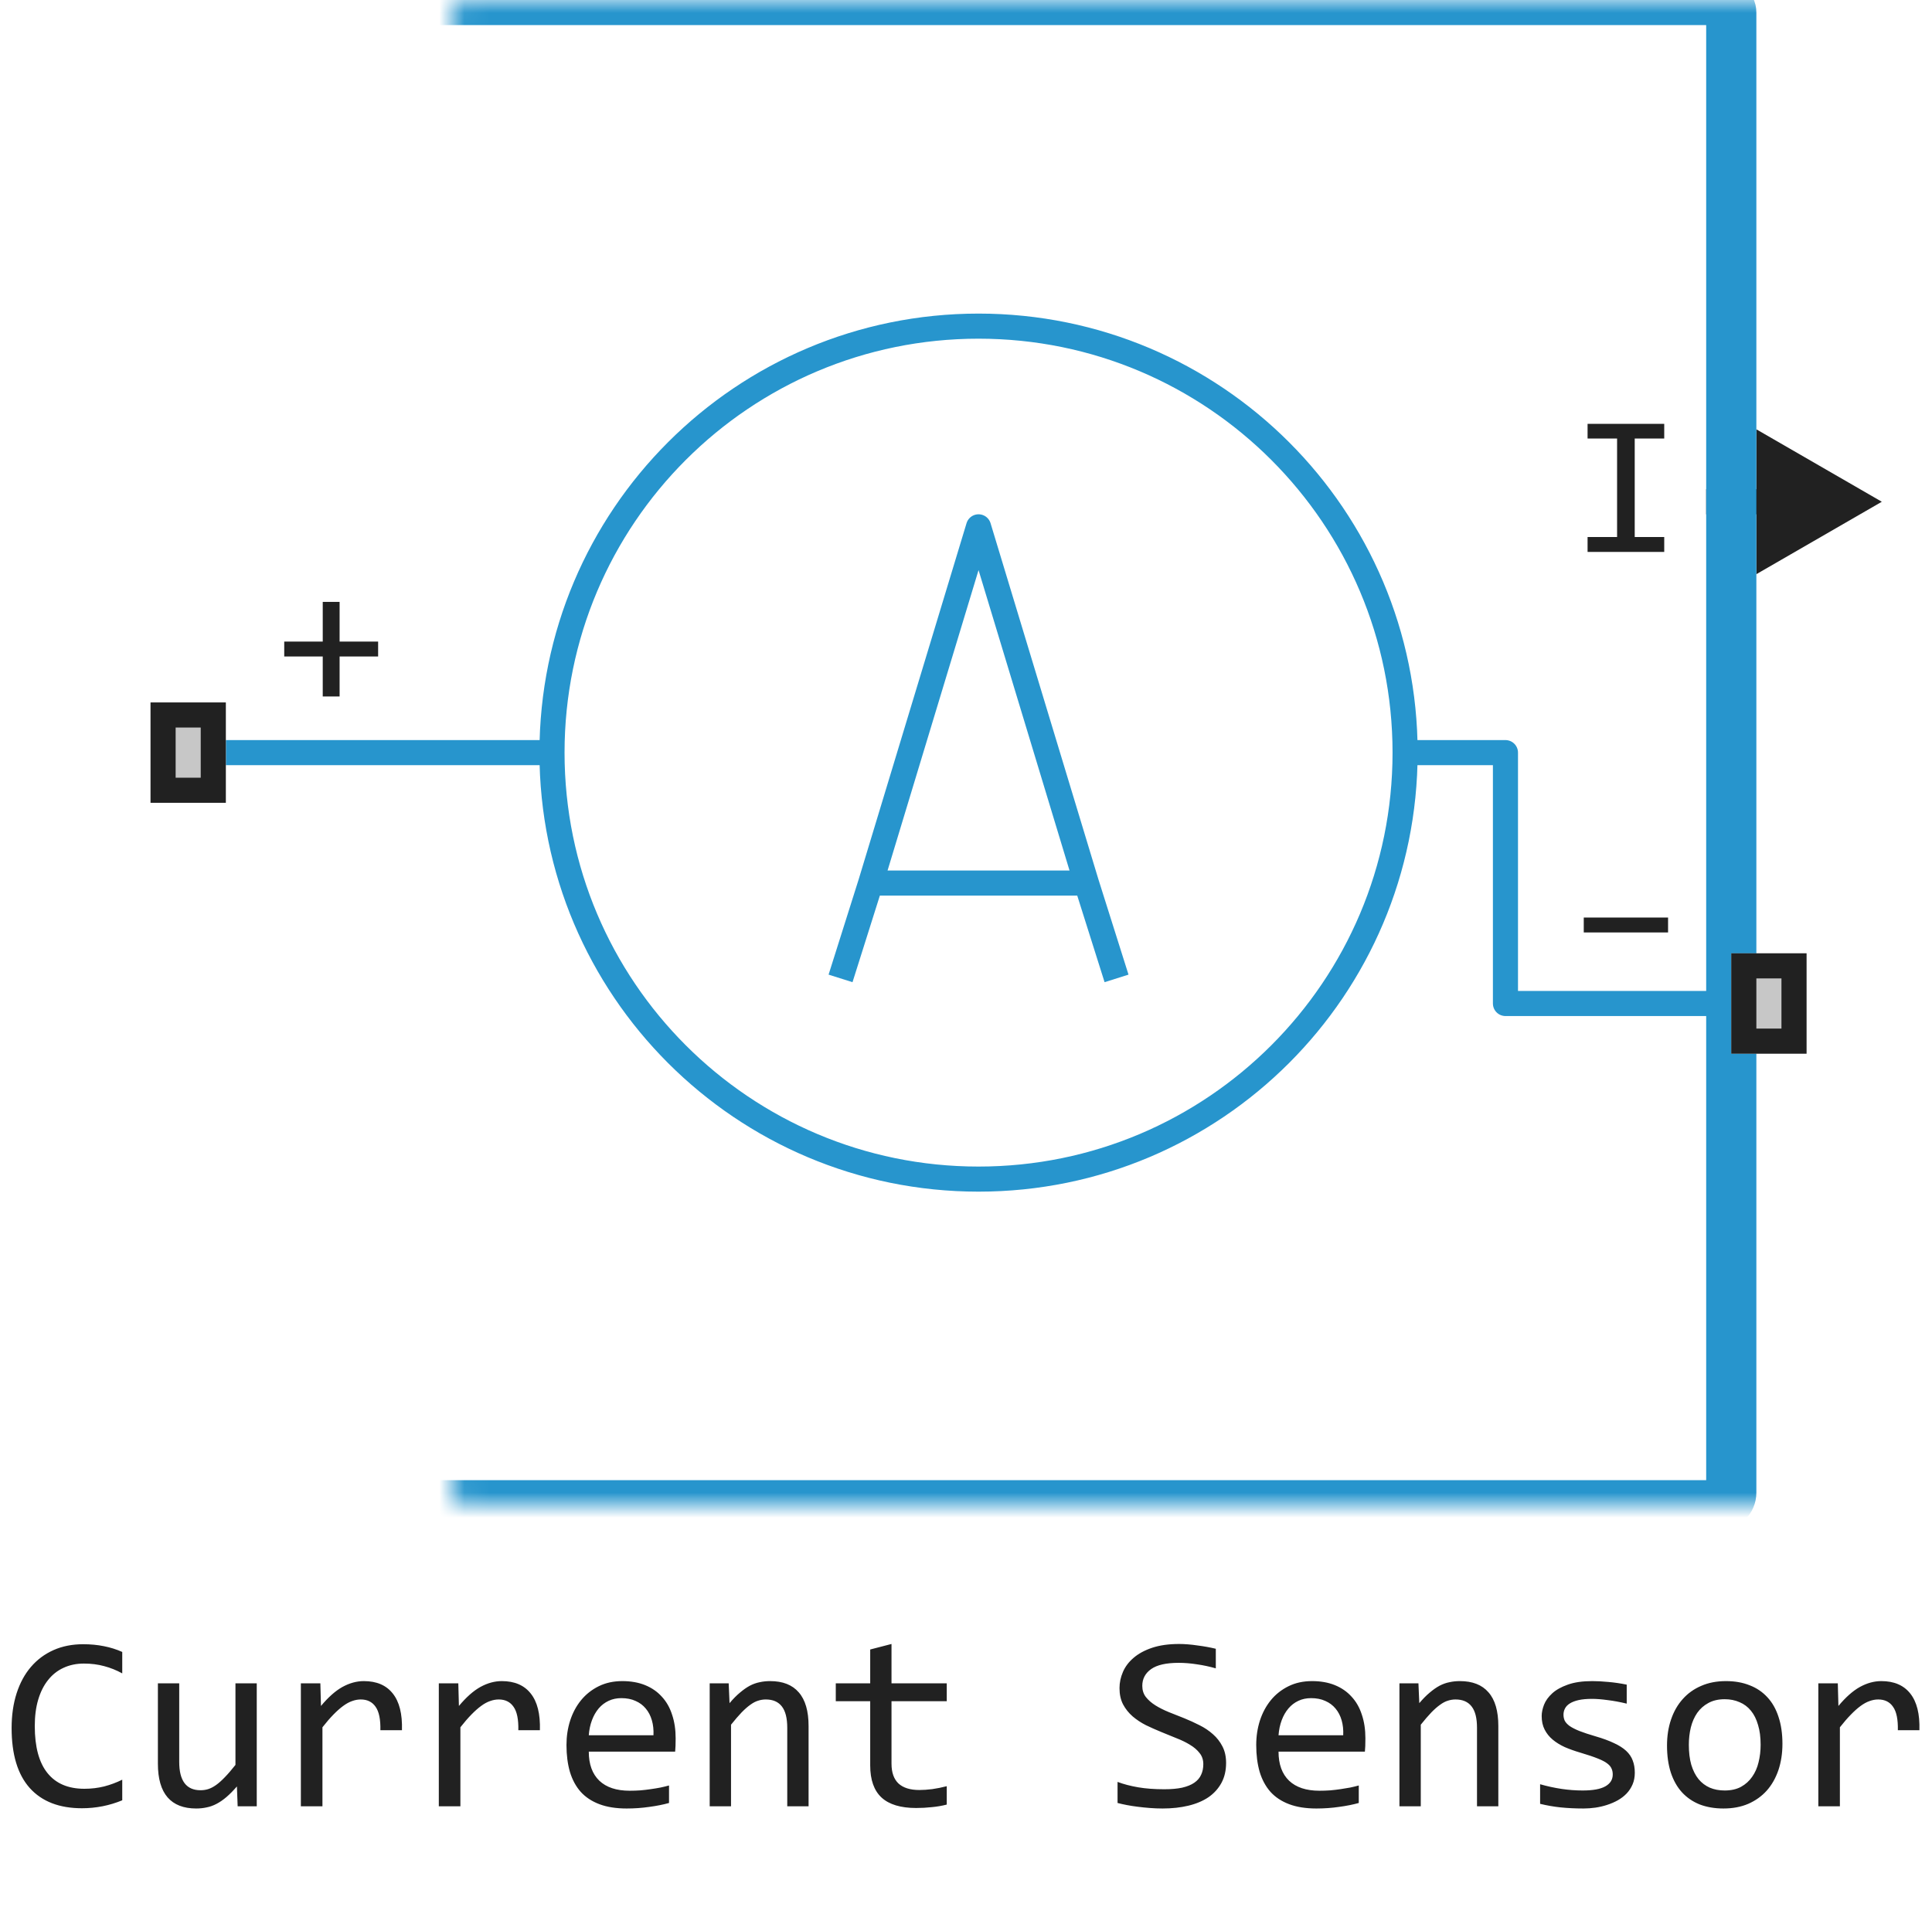 <svg width="77" height="76" viewBox="0 0 77 76" fill="none" xmlns="http://www.w3.org/2000/svg">
<path d="M75 20L70 17.113V22.887L75 20ZM70.5 19.5H68V20.5H70.5V19.5Z" fill="#212121"/>
<path d="M33.5 39L34.7 35.2M44.5 39L43.3 35.2M43.3 35.2L39 21L34.7 35.2M43.3 35.2H34.7" stroke="#2795CD" stroke-linejoin="round"/>
<path d="M56 30C56 39.389 48.389 47 39 47C29.611 47 22 39.389 22 30M56 30C56 20.611 48.389 13 39 13C29.611 13 22 20.611 22 30M56 30H60V40H69M22 30H9" stroke="#2795CD" stroke-linejoin="round"/>
<mask id="path-5-inside-1_1504_20735" fill="white">
<rect x="9" width="60" height="60" rx="0.5"/>
</mask>
<rect x="9" width="60" height="60" rx="0.5" stroke="#2795CD" stroke-width="2" mask="url(#path-5-inside-1_1504_20735)"/>
<path d="M15.07 26.168H13.535V27.762H12.863V26.168H11.328V25.574H12.863V23.992H13.535V25.574H15.07V26.168Z" fill="#212121"/>
<path d="M66.481 37.168H63.121V36.574H66.481V37.168Z" fill="#212121"/>
<path d="M64.449 17.48H63.273V16.895H66.328V17.48H65.152V21.406H66.328V22H63.273V21.406H64.449V17.48Z" fill="#212121"/>
<path d="M6 32V28H9V32H6Z" fill="#C7C7C7"/>
<path fill-rule="evenodd" clip-rule="evenodd" d="M7 29V31H8V29H7ZM6 32H9V28H6V32Z" fill="#212121"/>
<path d="M69 42V38H72V42H69Z" fill="#C7C7C7"/>
<path fill-rule="evenodd" clip-rule="evenodd" d="M70 39V41H71V39H70ZM69 42H72V38H69V42Z" fill="#212121"/>
<path d="M4.872 71.761C4.361 71.972 3.826 72.078 3.266 72.078C2.364 72.078 1.671 71.81 1.186 71.272C0.704 70.732 0.463 69.935 0.463 68.88C0.463 68.369 0.53 67.907 0.663 67.493C0.797 67.08 0.987 66.73 1.234 66.443C1.482 66.154 1.781 65.931 2.133 65.774C2.484 65.618 2.878 65.54 3.314 65.54C3.611 65.54 3.886 65.566 4.14 65.618C4.394 65.667 4.638 65.743 4.872 65.848V66.702C4.641 66.575 4.402 66.479 4.154 66.414C3.907 66.346 3.637 66.311 3.344 66.311C3.044 66.311 2.772 66.368 2.528 66.482C2.287 66.593 2.082 66.756 1.913 66.971C1.744 67.182 1.614 67.443 1.522 67.752C1.431 68.058 1.386 68.408 1.386 68.802C1.386 69.629 1.553 70.252 1.889 70.672C2.224 71.092 2.715 71.302 3.363 71.302C3.637 71.302 3.899 71.271 4.149 71.209C4.4 71.144 4.641 71.054 4.872 70.94V71.761ZM10.233 72H9.472L9.442 71.209C9.296 71.378 9.156 71.52 9.022 71.634C8.892 71.745 8.762 71.834 8.632 71.902C8.502 71.971 8.37 72.018 8.236 72.044C8.106 72.073 7.968 72.088 7.821 72.088C7.317 72.088 6.936 71.94 6.679 71.644C6.422 71.347 6.293 70.9 6.293 70.301V67.098H7.143V70.232C7.143 70.984 7.426 71.36 7.992 71.36C8.096 71.36 8.197 71.346 8.295 71.316C8.396 71.284 8.5 71.23 8.607 71.155C8.718 71.077 8.835 70.973 8.959 70.843C9.086 70.713 9.228 70.548 9.384 70.35V67.098H10.233V72ZM11.991 67.098H12.768L12.792 68.001C13.082 67.653 13.367 67.4 13.646 67.244C13.93 67.088 14.214 67.01 14.501 67.01C15.009 67.01 15.393 67.174 15.653 67.503C15.917 67.832 16.039 68.32 16.02 68.968H15.16C15.17 68.538 15.106 68.227 14.97 68.035C14.836 67.84 14.639 67.742 14.379 67.742C14.265 67.742 14.149 67.763 14.032 67.806C13.918 67.845 13.8 67.91 13.676 68.001C13.555 68.089 13.427 68.203 13.29 68.343C13.153 68.483 13.007 68.652 12.851 68.851V72H11.991V67.098ZM17.489 67.098H18.266L18.29 68.001C18.58 67.653 18.865 67.4 19.145 67.244C19.428 67.088 19.713 67.01 19.999 67.01C20.507 67.01 20.891 67.174 21.151 67.503C21.415 67.832 21.537 68.32 21.518 68.968H20.658C20.668 68.538 20.605 68.227 20.468 68.035C20.334 67.84 20.137 67.742 19.877 67.742C19.763 67.742 19.648 67.763 19.53 67.806C19.416 67.845 19.297 67.91 19.174 68.001C19.053 68.089 18.925 68.203 18.788 68.343C18.651 68.483 18.505 68.652 18.349 68.851V72H17.489V67.098ZM26.928 69.29C26.928 69.41 26.926 69.511 26.923 69.593C26.92 69.674 26.915 69.751 26.908 69.822H23.466C23.466 70.324 23.606 70.709 23.886 70.98C24.166 71.246 24.569 71.38 25.097 71.38C25.24 71.38 25.383 71.375 25.526 71.365C25.67 71.352 25.808 71.336 25.941 71.316C26.075 71.297 26.202 71.276 26.322 71.253C26.446 71.227 26.56 71.199 26.664 71.17V71.868C26.433 71.933 26.171 71.985 25.878 72.024C25.588 72.067 25.287 72.088 24.975 72.088C24.555 72.088 24.193 72.031 23.891 71.917C23.588 71.803 23.339 71.639 23.144 71.424C22.951 71.206 22.808 70.94 22.714 70.628C22.623 70.312 22.577 69.956 22.577 69.559C22.577 69.213 22.626 68.888 22.724 68.582C22.825 68.273 22.969 68.003 23.158 67.772C23.35 67.537 23.585 67.352 23.861 67.215C24.138 67.078 24.452 67.01 24.804 67.01C25.145 67.01 25.448 67.064 25.712 67.171C25.976 67.278 26.197 67.431 26.376 67.63C26.558 67.825 26.695 68.064 26.786 68.348C26.881 68.628 26.928 68.942 26.928 69.29ZM26.044 69.168C26.054 68.95 26.033 68.751 25.98 68.572C25.928 68.39 25.847 68.234 25.736 68.103C25.629 67.973 25.494 67.872 25.331 67.801C25.168 67.726 24.98 67.689 24.765 67.689C24.579 67.689 24.41 67.724 24.257 67.796C24.104 67.868 23.972 67.968 23.861 68.099C23.751 68.229 23.661 68.385 23.593 68.567C23.524 68.75 23.482 68.95 23.466 69.168H26.044ZM28.285 67.098H29.042L29.076 67.889C29.219 67.719 29.358 67.579 29.491 67.469C29.625 67.355 29.755 67.264 29.882 67.195C30.012 67.127 30.144 67.08 30.277 67.054C30.411 67.024 30.549 67.01 30.692 67.01C31.197 67.01 31.578 67.159 31.835 67.459C32.095 67.755 32.226 68.203 32.226 68.802V72H31.376V68.87C31.376 68.486 31.304 68.203 31.161 68.02C31.018 67.835 30.805 67.742 30.521 67.742C30.417 67.742 30.315 67.758 30.214 67.791C30.116 67.82 30.014 67.874 29.906 67.952C29.799 68.027 29.682 68.13 29.555 68.26C29.431 68.39 29.291 68.553 29.135 68.748V72H28.285V67.098ZM37.733 71.932C37.541 71.981 37.343 72.015 37.138 72.034C36.933 72.057 36.724 72.068 36.513 72.068C35.898 72.068 35.438 71.93 35.136 71.653C34.833 71.373 34.682 70.945 34.682 70.369V67.811H33.31V67.098H34.682V65.75L35.531 65.53V67.098H37.733V67.811H35.531V70.301C35.531 70.652 35.624 70.916 35.81 71.092C35.998 71.264 36.275 71.351 36.64 71.351C36.796 71.351 36.967 71.339 37.152 71.316C37.338 71.29 37.532 71.251 37.733 71.199V71.932ZM48.866 70.272C48.866 70.574 48.804 70.84 48.681 71.067C48.557 71.295 48.384 71.486 48.163 71.639C47.942 71.788 47.675 71.901 47.362 71.976C47.053 72.05 46.711 72.088 46.337 72.088C46.168 72.088 45.998 72.081 45.829 72.068C45.663 72.055 45.502 72.039 45.346 72.019C45.193 72 45.048 71.977 44.911 71.951C44.774 71.925 44.651 71.897 44.54 71.868V71.028C44.784 71.12 45.058 71.191 45.36 71.243C45.666 71.295 46.013 71.321 46.4 71.321C46.68 71.321 46.918 71.3 47.113 71.258C47.312 71.212 47.473 71.147 47.597 71.062C47.724 70.975 47.815 70.869 47.87 70.745C47.929 70.621 47.958 70.48 47.958 70.32C47.958 70.148 47.909 70.001 47.812 69.881C47.717 69.757 47.592 69.648 47.435 69.554C47.279 69.456 47.1 69.368 46.898 69.29C46.7 69.209 46.496 69.126 46.288 69.041C46.08 68.956 45.875 68.865 45.673 68.768C45.474 68.667 45.297 68.549 45.141 68.416C44.984 68.279 44.857 68.12 44.76 67.938C44.665 67.755 44.618 67.539 44.618 67.288C44.618 67.07 44.664 66.855 44.755 66.644C44.846 66.432 44.988 66.245 45.18 66.082C45.372 65.916 45.617 65.783 45.917 65.682C46.22 65.581 46.579 65.53 46.996 65.53C47.103 65.53 47.219 65.535 47.343 65.545C47.47 65.555 47.597 65.569 47.724 65.589C47.854 65.605 47.981 65.625 48.105 65.647C48.231 65.67 48.349 65.695 48.456 65.721V66.502C48.205 66.43 47.955 66.377 47.704 66.341C47.453 66.302 47.211 66.282 46.977 66.282C46.478 66.282 46.112 66.365 45.878 66.531C45.644 66.697 45.526 66.92 45.526 67.2C45.526 67.373 45.574 67.521 45.668 67.644C45.766 67.768 45.893 67.879 46.049 67.977C46.205 68.074 46.383 68.164 46.581 68.245C46.783 68.323 46.988 68.405 47.196 68.489C47.405 68.574 47.608 68.667 47.807 68.768C48.008 68.868 48.188 68.989 48.344 69.129C48.5 69.266 48.625 69.427 48.72 69.612C48.817 69.798 48.866 70.018 48.866 70.272ZM54.418 69.29C54.418 69.41 54.416 69.511 54.413 69.593C54.41 69.674 54.405 69.751 54.398 69.822H50.956C50.956 70.324 51.096 70.709 51.376 70.98C51.656 71.246 52.06 71.38 52.587 71.38C52.73 71.38 52.873 71.375 53.017 71.365C53.16 71.352 53.298 71.336 53.432 71.316C53.565 71.297 53.692 71.276 53.812 71.253C53.936 71.227 54.05 71.199 54.154 71.17V71.868C53.923 71.933 53.661 71.985 53.368 72.024C53.078 72.067 52.777 72.088 52.465 72.088C52.045 72.088 51.684 72.031 51.381 71.917C51.078 71.803 50.829 71.639 50.634 71.424C50.442 71.206 50.298 70.94 50.204 70.628C50.113 70.312 50.067 69.956 50.067 69.559C50.067 69.213 50.116 68.888 50.214 68.582C50.315 68.273 50.46 68.003 50.648 67.772C50.84 67.537 51.075 67.352 51.352 67.215C51.628 67.078 51.942 67.01 52.294 67.01C52.636 67.01 52.938 67.064 53.202 67.171C53.466 67.278 53.687 67.431 53.866 67.63C54.048 67.825 54.185 68.064 54.276 68.348C54.371 68.628 54.418 68.942 54.418 69.29ZM53.534 69.168C53.544 68.95 53.523 68.751 53.471 68.572C53.419 68.39 53.337 68.234 53.227 68.103C53.119 67.973 52.984 67.872 52.821 67.801C52.658 67.726 52.47 67.689 52.255 67.689C52.069 67.689 51.9 67.724 51.747 67.796C51.594 67.868 51.462 67.968 51.352 68.099C51.241 68.229 51.151 68.385 51.083 68.567C51.015 68.75 50.972 68.95 50.956 69.168H53.534ZM55.775 67.098H56.532L56.566 67.889C56.71 67.719 56.848 67.579 56.981 67.469C57.115 67.355 57.245 67.264 57.372 67.195C57.502 67.127 57.634 67.08 57.768 67.054C57.901 67.024 58.039 67.01 58.183 67.01C58.687 67.01 59.068 67.159 59.325 67.459C59.586 67.755 59.716 68.203 59.716 68.802V72H58.866V68.87C58.866 68.486 58.795 68.203 58.651 68.02C58.508 67.835 58.295 67.742 58.012 67.742C57.908 67.742 57.805 67.758 57.704 67.791C57.606 67.82 57.504 67.874 57.397 67.952C57.289 68.027 57.172 68.13 57.045 68.26C56.921 68.39 56.781 68.553 56.625 68.748V72H55.775V67.098ZM65.155 70.662C65.155 70.835 65.126 70.989 65.067 71.126C65.009 71.263 64.929 71.385 64.828 71.492C64.727 71.596 64.61 71.686 64.477 71.761C64.343 71.836 64.2 71.897 64.047 71.946C63.897 71.995 63.742 72.031 63.583 72.054C63.423 72.076 63.267 72.088 63.114 72.088C62.782 72.088 62.476 72.073 62.196 72.044C61.92 72.015 61.648 71.967 61.381 71.902V71.121C61.667 71.203 61.952 71.264 62.235 71.307C62.519 71.349 62.8 71.37 63.08 71.37C63.487 71.37 63.788 71.315 63.983 71.204C64.179 71.093 64.276 70.936 64.276 70.731C64.276 70.643 64.26 70.564 64.228 70.496C64.198 70.424 64.143 70.358 64.061 70.296C63.98 70.231 63.853 70.164 63.681 70.096C63.511 70.027 63.279 69.949 62.982 69.861C62.761 69.796 62.556 69.723 62.367 69.642C62.182 69.557 62.02 69.458 61.884 69.344C61.747 69.23 61.64 69.096 61.562 68.943C61.483 68.79 61.444 68.61 61.444 68.401C61.444 68.265 61.475 68.115 61.537 67.952C61.602 67.789 61.711 67.638 61.864 67.498C62.017 67.358 62.224 67.243 62.484 67.151C62.745 67.057 63.07 67.01 63.461 67.01C63.653 67.01 63.866 67.021 64.101 67.044C64.335 67.064 64.579 67.099 64.833 67.151V67.908C64.566 67.843 64.312 67.796 64.071 67.767C63.834 67.734 63.627 67.718 63.451 67.718C63.24 67.718 63.06 67.734 62.914 67.767C62.771 67.799 62.654 67.845 62.562 67.903C62.475 67.959 62.411 68.025 62.372 68.103C62.333 68.178 62.313 68.26 62.313 68.348C62.313 68.436 62.33 68.515 62.362 68.587C62.398 68.659 62.462 68.728 62.553 68.797C62.647 68.862 62.777 68.929 62.943 68.997C63.109 69.062 63.326 69.134 63.593 69.212C63.883 69.296 64.127 69.386 64.325 69.481C64.524 69.572 64.685 69.674 64.809 69.788C64.932 69.902 65.02 70.031 65.072 70.174C65.128 70.317 65.155 70.48 65.155 70.662ZM71.039 69.51C71.039 69.891 70.985 70.241 70.878 70.56C70.77 70.875 70.616 71.147 70.414 71.375C70.212 71.6 69.966 71.775 69.677 71.902C69.387 72.026 69.058 72.088 68.69 72.088C68.339 72.088 68.023 72.034 67.743 71.927C67.466 71.816 67.231 71.655 67.035 71.443C66.843 71.232 66.695 70.97 66.591 70.657C66.49 70.345 66.439 69.985 66.439 69.578C66.439 69.197 66.493 68.851 66.601 68.538C66.708 68.222 66.863 67.952 67.064 67.728C67.266 67.5 67.512 67.324 67.802 67.2C68.091 67.073 68.42 67.01 68.788 67.01C69.14 67.01 69.454 67.065 69.731 67.176C70.01 67.283 70.246 67.443 70.439 67.654C70.634 67.863 70.782 68.123 70.883 68.436C70.987 68.748 71.039 69.106 71.039 69.51ZM70.17 69.549C70.17 69.246 70.136 68.982 70.067 68.758C70.002 68.53 69.908 68.341 69.784 68.191C69.66 68.038 69.509 67.924 69.33 67.85C69.154 67.772 68.957 67.732 68.739 67.732C68.485 67.732 68.267 67.783 68.085 67.884C67.906 67.981 67.758 68.113 67.641 68.279C67.527 68.445 67.442 68.639 67.387 68.86C67.335 69.079 67.309 69.308 67.309 69.549C67.309 69.852 67.341 70.117 67.406 70.345C67.475 70.573 67.571 70.763 67.694 70.916C67.818 71.066 67.968 71.18 68.144 71.258C68.319 71.333 68.518 71.37 68.739 71.37C68.993 71.37 69.21 71.321 69.389 71.224C69.571 71.123 69.719 70.989 69.833 70.823C69.95 70.657 70.035 70.465 70.087 70.247C70.142 70.026 70.17 69.793 70.17 69.549ZM72.47 67.098H73.246L73.27 68.001C73.56 67.653 73.845 67.4 74.125 67.244C74.408 67.088 74.693 67.01 74.98 67.01C75.487 67.01 75.871 67.174 76.132 67.503C76.395 67.832 76.518 68.32 76.498 68.968H75.639C75.648 68.538 75.585 68.227 75.448 68.035C75.315 67.84 75.118 67.742 74.857 67.742C74.743 67.742 74.628 67.763 74.511 67.806C74.397 67.845 74.278 67.91 74.154 68.001C74.034 68.089 73.905 68.203 73.769 68.343C73.632 68.483 73.485 68.652 73.329 68.851V72H72.47V67.098Z" fill="#212121"/>
</svg>

